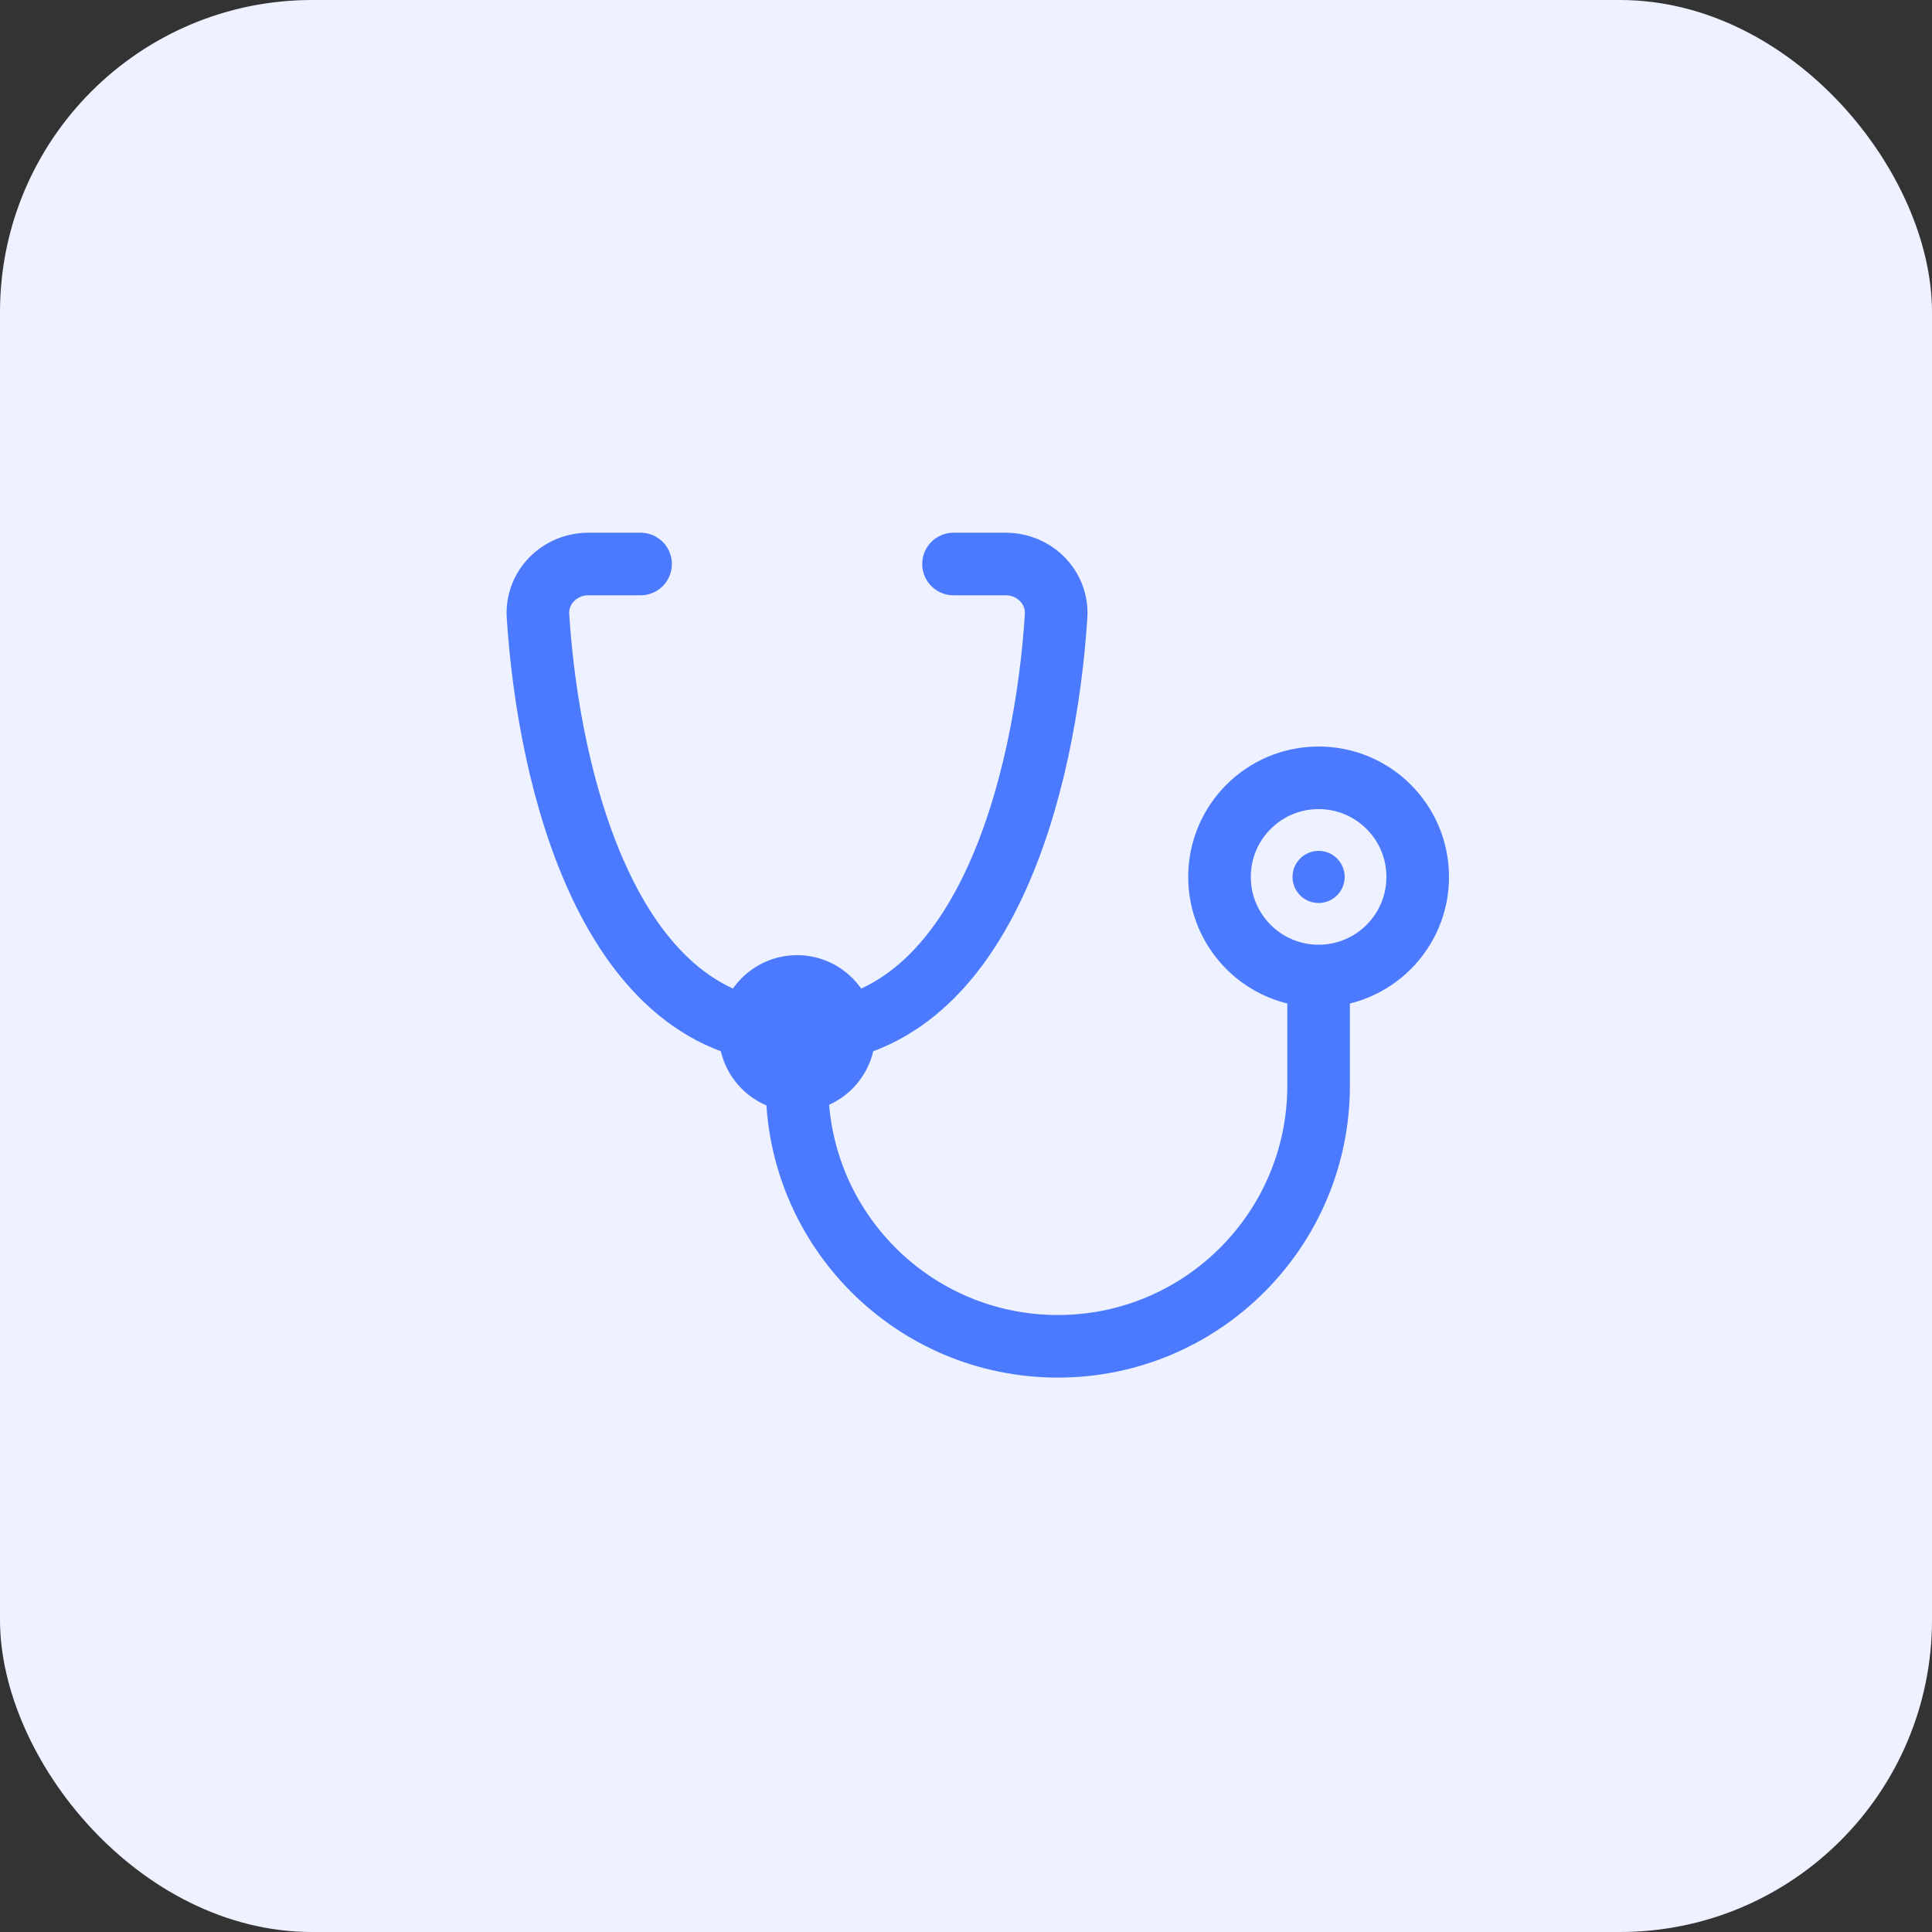 <svg width="71" height="71" viewBox="0 0 71 71" fill="none" xmlns="http://www.w3.org/2000/svg">
<rect x="0" y="0" width="71" height="71" fill="#333333" stroke="none"/>
<rect width="71" height="71" rx="11.47" fill="#EEF1FF"/>
<circle cx="48.458" cy="32.226" r="3.642" stroke="#4B7AFF" stroke-width="2.3"/>
<circle cx="48.458" cy="32.227" r="0.958" fill="#4B7AFF"/>
<circle cx="29.291" cy="37.977" r="2.875" fill="#4B7AFF"/>
<path d="M29.291 37.977C36.179 37.977 38.425 28.695 38.811 22.64C38.878 21.583 38.016 20.727 36.958 20.727H35.041" stroke="#4B7AFF" stroke-width="2.3" stroke-linecap="round"/>
<path d="M29.291 37.977C22.404 37.977 20.157 28.695 19.771 22.64C19.704 21.583 20.566 20.727 21.624 20.727H23.541" stroke="#4B7AFF" stroke-width="2.3" stroke-linecap="round"/>
<path d="M48.458 36.06V39.893C48.458 45.186 44.167 49.476 38.874 49.476V49.476C33.582 49.476 29.291 45.186 29.291 39.893V37.976" stroke="#4B7AFF" stroke-width="2.3" stroke-linecap="round"/>
</svg>
